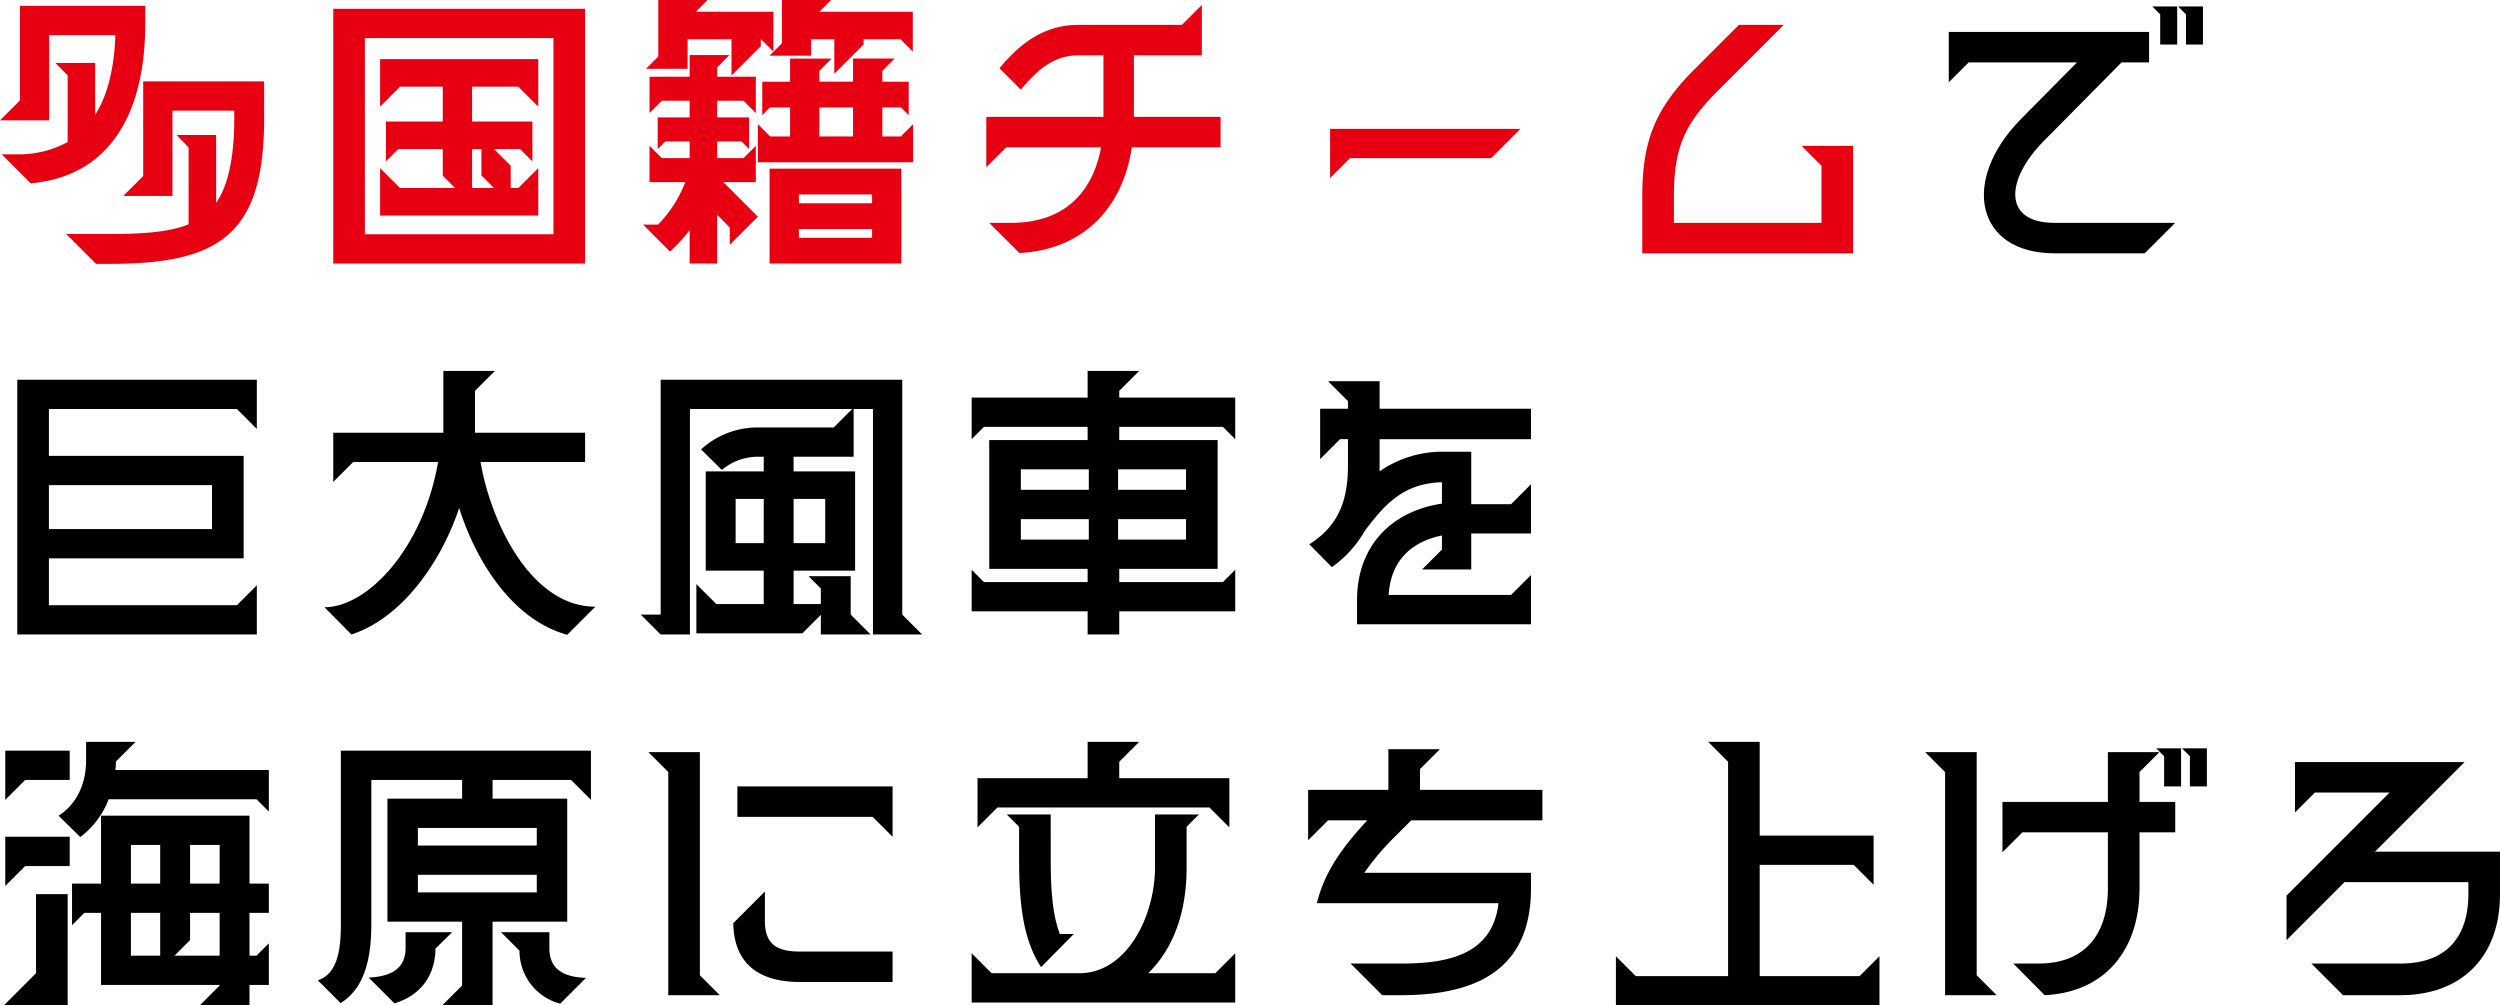 <svg xmlns="http://www.w3.org/2000/svg" width="640.274" height="257.5"><g data-name="グループ 5286"><path data-name="パス 6342" d="M4.425 162.5h61.35v-12.6l-5.1 5.1h-48.15v-12H62.4v-26.25H12.525v-12h48.15l5.1 5.1v-12.6H4.425zm8.1-27v-11.25H54.3v11.25zm132.75 27.075l7.2-7.2c-16.5 0-26.775-21.6-29.4-37.05h26.775v-7.5h-28.2V100.1l5.1-5.1h-13.2v15.825h-28.2v12.6l5.1-5.1h21.75c-3.825 22.05-17.925 37.125-29.1 37.2L90 162.5c13.275-4.35 23.1-18.9 27.6-32.4 4.35 13.8 13.725 28.65 27.675 32.475zm23.925-.075h7.5v-57.75h41.55l-4.725 4.725h-19.8a21.383 21.383 0 00-14.175 5.625l5.325 5.25a14.529 14.529 0 018.85-3.375h1.875v3.75h-14.85v25.425h14.85v8.55h-12.15l-5.1-5.1v12.6h27.15l4.725-4.725v5.025h12.75l-5.1-5.1v-9.825h-10.8l3.15 3.15v3.975h-6.975v-8.55H219v-25.425h-15.75v-3.75h15.375V104.75h4.95v57.75h12.6l-5.1-5.1V97.25H169.2v60.15h-5.1zm19.2-23.4v-11.325h7.2V139.1zm14.85 0v-11.325h8.1V139.1zm75.3 23.4h8.1v-5.925h29.7v-10.65l-3.15 3.15h-26.55V145.7h25.2v-33h-25.2v-3.375h26.55l3.15 3.15v-10.65h-29.7V100.1l5.1-5.1h-13.2v6.825h-29.7v10.65l3.15-3.15h26.55v3.375h-25.2v33h25.2v3.375H252l-3.15-3.15v10.65h29.7zm-17.1-24.3v-5.25h17.4v5.25zm0-12.75v-5.25h17.4v5.25zm24.9 12.75v-5.25h17.4v5.25zm0-12.75v-5.25h17.4v5.25zm61.2 28.275v6.15h44.55v-12.6l-5.1 5.1h-31.35c.525-8.475 5.475-13.575 13.65-15.225v3.6l-5.1 5.1h12.6v-9.225h15.3v-12.6l-5.1 5.1h-10.2V115.7h-6.675a28.172 28.172 0 00-16.8 5.025v-8.25H392.1v-7.8h-38.775v-7.05h-13.2l5.1 5.1v1.95H338.1v12.9l5.1-5.1h2.025v6.75c0 8.925-2.4 15.45-9.9 20.175l5.775 5.85a28.932 28.932 0 008.4-9.225c5.4-7.275 10.2-12.225 19.8-12.525v5.475c-12.975 1.95-21.75 10.875-21.75 24.75z"/><path data-name="パス 6343" d="M51.15 257.5H63.9v-5.25h4.95V241.6l-3.15 3.15h-1.8V233.8h4.95v-7.5H63.9v-17.4H25.875v17.4H18.45v10.65l3.15-3.15h4.275v18.45H56.25v.15zm-50.175 0h16.35V229h-8.1v20.25zm.375-30.6l5.1-5.1h11.4v-7.5H1.35zm0-22.05l5.1-5.1h11.4v-7.5H1.35zM15 208.9l5.55 5.475a21.712 21.712 0 007.275-9.675H65.7l3.15 3.15V197.2h-39.3a21.19 21.19 0 00.15-2.175L34.725 190H22.05v4.725c0 6-2.4 11.25-7.05 14.175zm18.525 35.85V233.8h7.5v10.95zm0-18.45v-9.9h7.5v9.9zM44.7 244.75l3.975-3.975V233.8h7.575v10.95zm3.975-18.45v-9.9h7.575v9.9zm64.575 31.2h12.9v-21.45h19.125v-31.5H126.15v-4.8h20.1l5.1 5.1v-12.6H87.3v44.175c0 5.625-.45 12.975-5.925 14.625l5.85 5.85c6.525-4.05 7.875-12.15 7.875-20.475V199.75h23.25v4.8H99.225v31.5h19.125v16.35zm-18.825-7.125l6.6 6.6c6.6-2.025 10.425-6.975 10.5-14.025l4.275-4.2h-11.925v3.975c0 5.55-3.9 7.35-9.45 7.65zm12.6-21.825v-4.5h30.45v4.5zm0-12v-4.5h30.45v4.5zm21.3 22.2l4.725 4.725a13.98 13.98 0 0010.425 13.575l6.6-6.6c-5.55-.225-9.375-2.025-9.375-7.65v-4.05zm42.825 16.125h13.2l-5.1-5.1v-57.15h-13.2l5.1 5.1zm16.65-18.45c.15 10.275 6.45 15.075 17.025 15.075H228.6v-7.8h-23.775c-5.775 0-8.925-1.8-8.925-7.8v-7.575zm1.05-27.225h34.65l5.1 5.1v-12.9h-39.75zm60 47.55h67.5v-12.6l-5.1 5.1h-17.175c6.6-6.45 9.825-15.9 9.825-27v-10.5l3.15-3.15H295.8v13.65c0 12.225-7.125 27-19.35 27h-22.5l-5.1-5.1zm1.5-44.85l5.1-5.1h54.3l5.1 5.1v-12.6h-28.2v-4.2l5.1-5.1h-13.2v9.3h-28.2zm7.5-3.3l3.15 3.15v8.1c0 10.5.75 20.4 5.625 27.825l8.4-8.475h-3.6c-2.025-5.4-2.325-12.225-2.325-19.35V208.6zM354 254.875h4.875c20.175 0 33.225-7.2 33.225-27.375v-3.975h-42.675a63.38 63.38 0 017.425-8.85l4.575-4.575h33.6v-7.8h-31.35v-5.325l5.1-5.1h-13.2V202.3h-20.55v12.9l5.1-5.1h10.05c-5.775 6.225-10.95 12.9-12.9 21.225h46.5c-1.5 13.05-12.675 15.45-24.9 15.45H345.9zm59.85 2.625h67.5v-12.6l-5.1 5.1h-25.575v-28.5h24.075l5.1 5.1V214h-29.175v-24h-13.2l5.1 5.1V250H418.95l-5.1-5.1zm109.8-2.625c15.6-.75 24.3-11.7 24.3-27.375v-14.325h9.15v-7.8h-9.15v-7.65l5.1-5.1h-13.2v12.75h-27v12.9l5.1-5.1h21.9V227.5c0 11.625-5.7 19.275-17.775 19.275h-6.45zm-30.6-62.25l5.1 5.1v57.15h13.2l-5.1-5.1v-57.15zm59.175-.975l2.025 2.025v7.725h4.35v-9.75zm6.6 0l2.025 2.025v7.725h4.35v-9.75zm41.25 63.225h14.7c15.525 0 25.5-9.675 25.5-25.875v-10.875H608.25l22.95-22.95h-43.425v12.9l5.1-5.1H612l-26.4 26.4v11.4l14.85-14.85h31.725V229c0 10.65-5.325 17.775-17.4 17.775h-22.8z"/><path data-name="パス 6344" d="M24.6 67.575h3.6c28.425 0 39.45-7.8 39.45-37.35V20.85H36.675v24.225l-5.1 5.1h12.6V28.35H60v1.875c0 7.05-.75 16.125-4.65 21.75v-17.4H45.225l3.075 3.15V57.45c-4.95 2.025-11.775 2.475-20.1 2.475H16.95zM0 30.825h12.6V9h16.95c-.3 8.625-2.025 15.45-5.175 20.4V16.125h-10.2l3.15 3.15v17.1a26.149 26.149 0 01-13.275 3.15H.45l7.425 7.425C28.95 45.075 37.2 27.825 37.2 6.15V1.5H5.1v24.225zM85.35 67.5h64.5V2.25h-64.5zm8.1-7.5V9.75h48.3V60zm3.9-4.8h40.5V43.05l-5.1 5.1h-1.95v-5.7l-4.275-4.275h6.675l3.15 3.15v-10.2H120.9V22.2h11.85l5.1 5.1V15.15h-40.5V27.3l5.1-5.1h10.95v8.925H98.85v10.2l3.15-3.15h11.4V45l3.15 3.15h-14.1l-5.1-5.1zm23.55-7.05v-9.975h2.4v6.75l3.225 3.225zm55.725 10.8v8.55h7.05V54.975l3.225 3.3V62.7l7.2-7.2-8.85-8.85h8.325v-9.3l-3.15 3.15h-6.75v-4.275h6.225l1.95 1.95v-8.1h-8.175V25.8h6.75l3.15 3.15v-9.3h-9.9v-2.4l3.15-3.15h-10.2v5.55H166.35v9.3l3.15-3.15h7.125v4.275h-8.175v8.1l1.95-1.95h6.225V40.5H169.5l-3.15-3.15v9.3h9.15a31.743 31.743 0 01-6.975 10.875H164.7l6.9 6.9a47.6 47.6 0 005.025-5.475zM165.45 17.625h10.65V10.05h11.25v9.3l7.5-7.5v-1.8h.075l3.15 3.15V3H178.2l3-3h-12.6v14.475zM194.1 41.55h39.75V31.8l-3.15 3.15h-4.725v-7.425h4.8l1.95 1.95v-8.55h-6.75V18.15l3.15-3.15h-10.65v5.925h-8.625V18.15L213 15h-10.65v5.925h-7.125v8.55l1.95-1.95h5.175v7.425h-5.1l-3.15-3.15zm3 25.95h33.75V43.2H197.1zm0-53.25h10.65v-4.2h5.925v8.85l7.5-7.5v-1.35h9.45l3.15 3.15V3H209.85l3-3h-12.6v11.1zm7.5 46.65v-2.25h18.75v2.25zm0-8.85V49.8h18.75v2.25zm5.25-17.1v-7.425h8.625v7.425zm51.225 29.85c16.05-.825 26.4-11.175 28.8-27.075H312.6v-7.8h-22.2v-15.75h17.4v-12.9l-5.1 5.1h-26.55c-8.85 0-15 4.875-20.175 11.1l5.475 5.475c4.425-5.325 8.625-8.775 14.7-8.775h6.45v15.75h-30v12.9l5.1-5.1H282c-2.25 12.15-9.975 19.35-23.025 19.35h-5.625zm79.575-19.2l5.1-5.1h36.15l7.5-7.5h-48.75zm79.95 4.8v14.475h54V37.35h-13.2l5.1 5.1v14.625h-37.8V50.4c0-11.925 2.4-18.225 10.725-26.625l17.4-17.4H445.35L433.725 18C423.75 28.05 420.6 36.3 420.6 50.4z" fill="#e60012"/><path data-name="パス 6345" d="M526.175 64.875h23.1l7.8-7.8h-30.9c-13.35 0-12.45-11.1-2.85-20.85l20.025-20.25h7.05v-7.8h-51.3v12.9l5.1-5.1h27.75l-14.4 14.55C502.1 46.2 506 64.875 526.175 64.875zm25.05-63.225l2.025 2.025V11.4h4.35V1.65zm6.6 0l2.025 2.025V11.4h4.35V1.65z"/></g></svg>